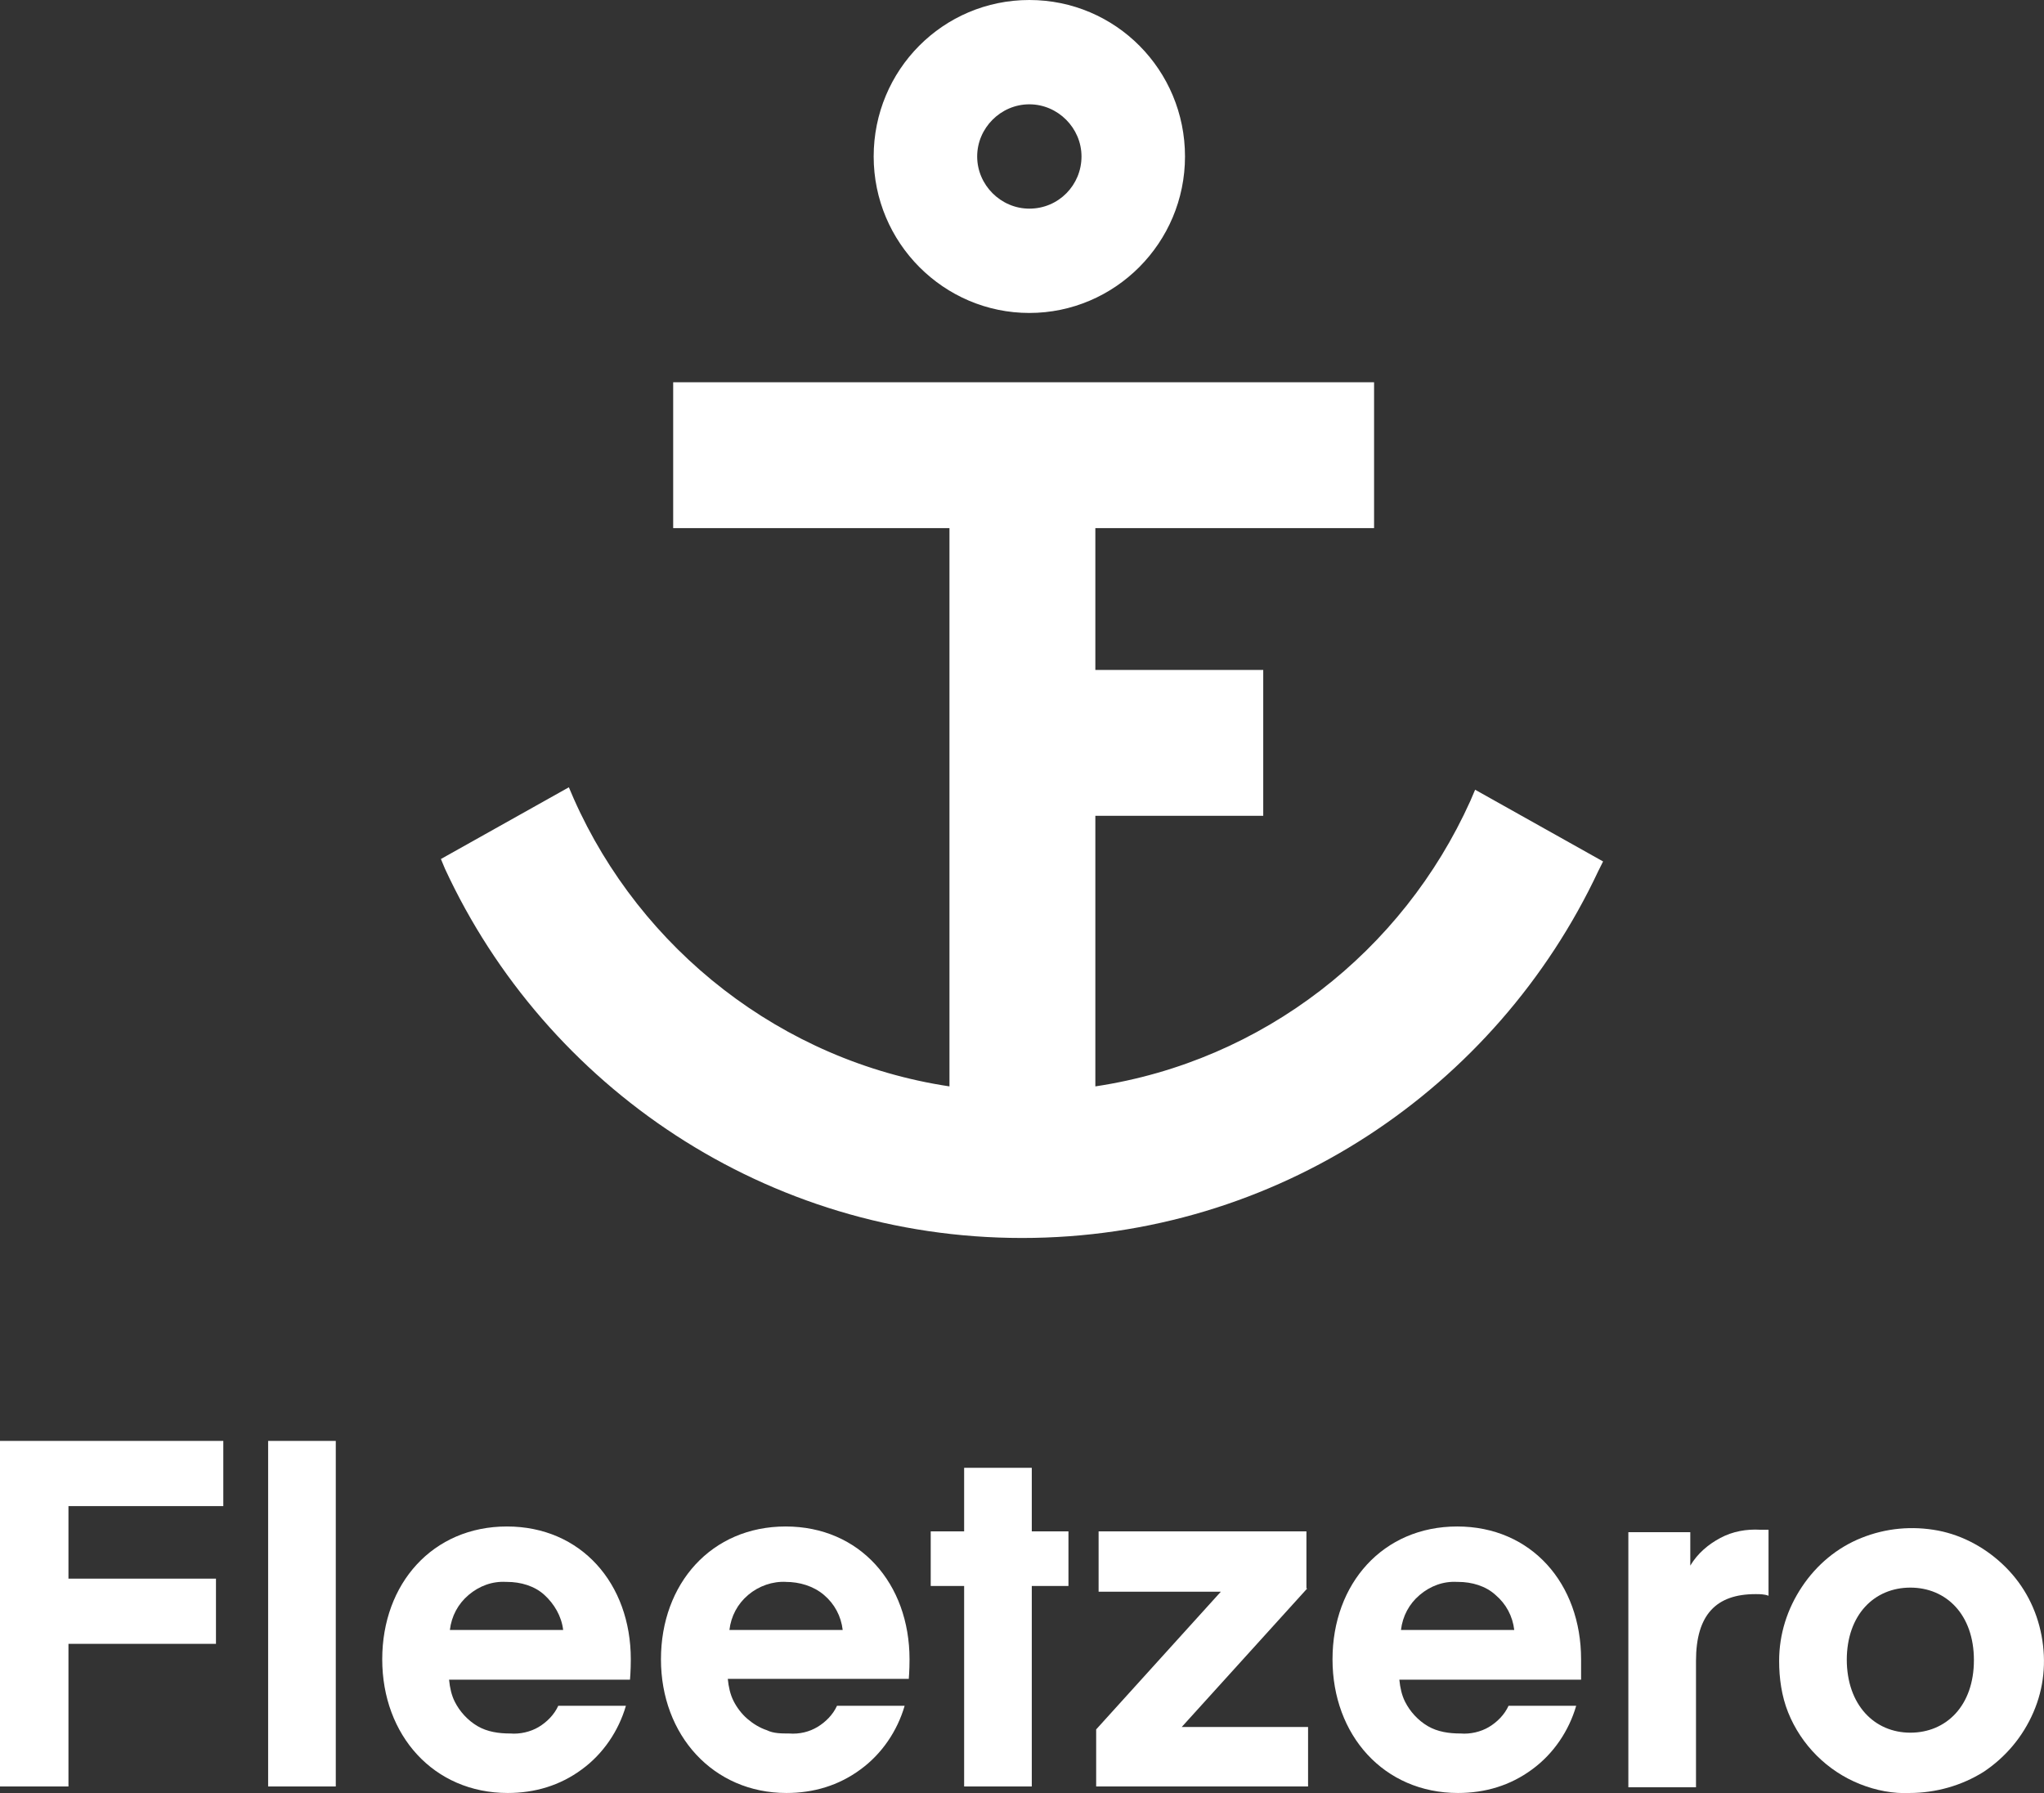 <?xml version="1.0" encoding="UTF-8"?>
<svg xmlns="http://www.w3.org/2000/svg" id="Layer_1" data-name="Layer 1" version="1.1" viewBox="0 0 250.8 220">
  <rect x="0" y="0" width="250.8" height="220" fill="#333333" stroke="none"/>
  <defs>
    <style>
      .cls-1 {
        fill-rule: evenodd;
      }

      .cls-1, .cls-2 {
        fill: #fff;
        stroke-width: 0px;
      }
    </style>
  </defs>
  <path class="cls-2" d="M8.4,219.2v-17.5h18.1v-8H8.4v-8.9h19v-8H0v42.4h8.4Z"></path>
  <path class="cls-2" d="M41.2,219.2v-42.4h-8.3v42.4h8.3Z"></path>
  <path class="cls-2" d="M77.3,206.1s.1-1.1.1-2.5c0-9.3-6.1-16.3-15.2-16.3s-15.3,7-15.3,16.3,6.3,16.4,15.4,16.4c3.3,0,6.4-.9,9.1-2.9,2.6-1.9,4.5-4.7,5.4-7.8h-8.3c-.5,1.1-1.4,2-2.4,2.6-1,.6-2.3.9-3.5.8-1.4,0-2.8-.2-4-.9-1.2-.7-2.2-1.8-2.8-3-.4-.8-.6-1.7-.7-2.7h22.2s0,0,0,0ZM62.2,194.1c1.7,0,3.4.5,4.6,1.6s2.1,2.6,2.3,4.3h-13.9c.2-1.7,1-3.2,2.3-4.3,1.3-1.1,2.9-1.7,4.6-1.6h0Z"></path>
  <path class="cls-2" d="M111.5,206.1s.1-1.1.1-2.5c0-9.3-6.1-16.3-15.2-16.3s-15.3,7-15.3,16.3,6.4,16.4,15.4,16.4c3.3,0,6.4-.9,9.1-2.9,2.6-1.9,4.5-4.7,5.4-7.8h-8.3c-.5,1.1-1.4,2-2.4,2.6-1,.6-2.2.9-3.5.8-.9,0-1.9,0-2.7-.4-.9-.3-1.7-.8-2.4-1.4-.7-.6-1.3-1.4-1.7-2.2-.4-.8-.6-1.7-.7-2.7h22.2s0,0,0,0ZM96.4,194.1c1.7,0,3.4.5,4.7,1.6,1.3,1.1,2.1,2.6,2.3,4.3h-13.9c.2-1.7,1-3.2,2.3-4.3,1.3-1.1,3-1.7,4.7-1.6h0Z"></path>
  <path class="cls-2" d="M126.6,194.6h4.5v-6.7h-4.5v-7.8h-8.3v7.8h-4.1v6.7h4.1v24.6h8.3v-24.6Z"></path>
  <path class="cls-2" d="M160.3,194.9v-7h-25.5v7.4h15l-15.3,16.9v7h26v-7.3h-15.5l15.4-17Z"></path>
  <path class="cls-2" d="M194,206.1v-2.5c0-9.3-6.1-16.3-15.2-16.3s-15.3,7-15.3,16.3,6.3,16.4,15.4,16.4c3.3,0,6.4-.9,9.1-2.9,2.6-1.9,4.5-4.7,5.4-7.8h-8.3c-.5,1.1-1.4,2-2.4,2.6-1,.6-2.3.9-3.5.8-1.4,0-2.8-.2-4-.9-1.2-.7-2.2-1.8-2.8-3-.4-.8-.6-1.7-.7-2.7h22.3s0,0,0,0ZM178.9,194.1c1.7,0,3.4.5,4.6,1.6,1.3,1.1,2.1,2.6,2.3,4.3h-13.9c.2-1.7,1-3.2,2.3-4.3,1.3-1.1,2.9-1.7,4.6-1.6h0s0,0,0,0Z"></path>
  <path class="cls-2" d="M217,187.7h-1c-1.7-.1-3.4.2-4.9,1-1.5.8-2.8,1.9-3.7,3.4v-4.1h-7.6v31.3h8.3v-15.5c0-5.7,2.5-8.2,7.3-8.2.5,0,1.1,0,1.6.2v-8h0Z"></path>
  <path class="cls-2" d="M234.3,220c3.2,0,6.4-.9,9.1-2.6,2.7-1.8,4.8-4.3,6.1-7.3s1.6-6.2,1-9.4c-.6-3.2-2.1-6.1-4.4-8.4-2.3-2.3-5.2-3.9-8.3-4.5-3.2-.6-6.4-.3-9.4.9-3,1.2-5.5,3.3-7.3,6-1.8,2.7-2.8,5.8-2.8,9.1,0,2.1.3,4.3,1.1,6.3.8,2,2,3.8,3.5,5.3,1.5,1.5,3.3,2.7,5.3,3.5,2,.8,4.1,1.2,6.2,1.1h0ZM226.6,203.7c0-5.6,3.4-8.9,7.8-8.9s7.8,3.3,7.8,8.9-3.4,8.9-7.8,8.9-7.8-3.4-7.8-9h0Z"></path>
  <path class="cls-2" d="M82.6,46.9h86v17.9h-34.2v17.4h20.6v17.9h-20.6v33.2c20.6-3.1,37.7-16.6,46-35l.6-1.4,15.7,8.8-.6,1.2c-12.5,26.6-39.4,45-70.7,45s-58.4-18.5-70.8-45.3l-.5-1.2,15.7-8.8.6,1.4c8.2,18.5,25.5,32.2,46.1,35.3v-68.5h-33.9v-17.9h0Z"></path>
  <path class="cls-1" d="M126.3,0c-10.6,0-19.1,8.6-19.1,19.2s8.6,19.2,19.1,19.2,19.1-8.6,19.1-19.2S136.9,0,126.3,0h0ZM126.3,25.6c3.6,0,6.4-2.9,6.4-6.4s-2.9-6.4-6.4-6.4-6.4,2.9-6.4,6.4,2.9,6.4,6.4,6.4h0Z"></path>
</svg>
